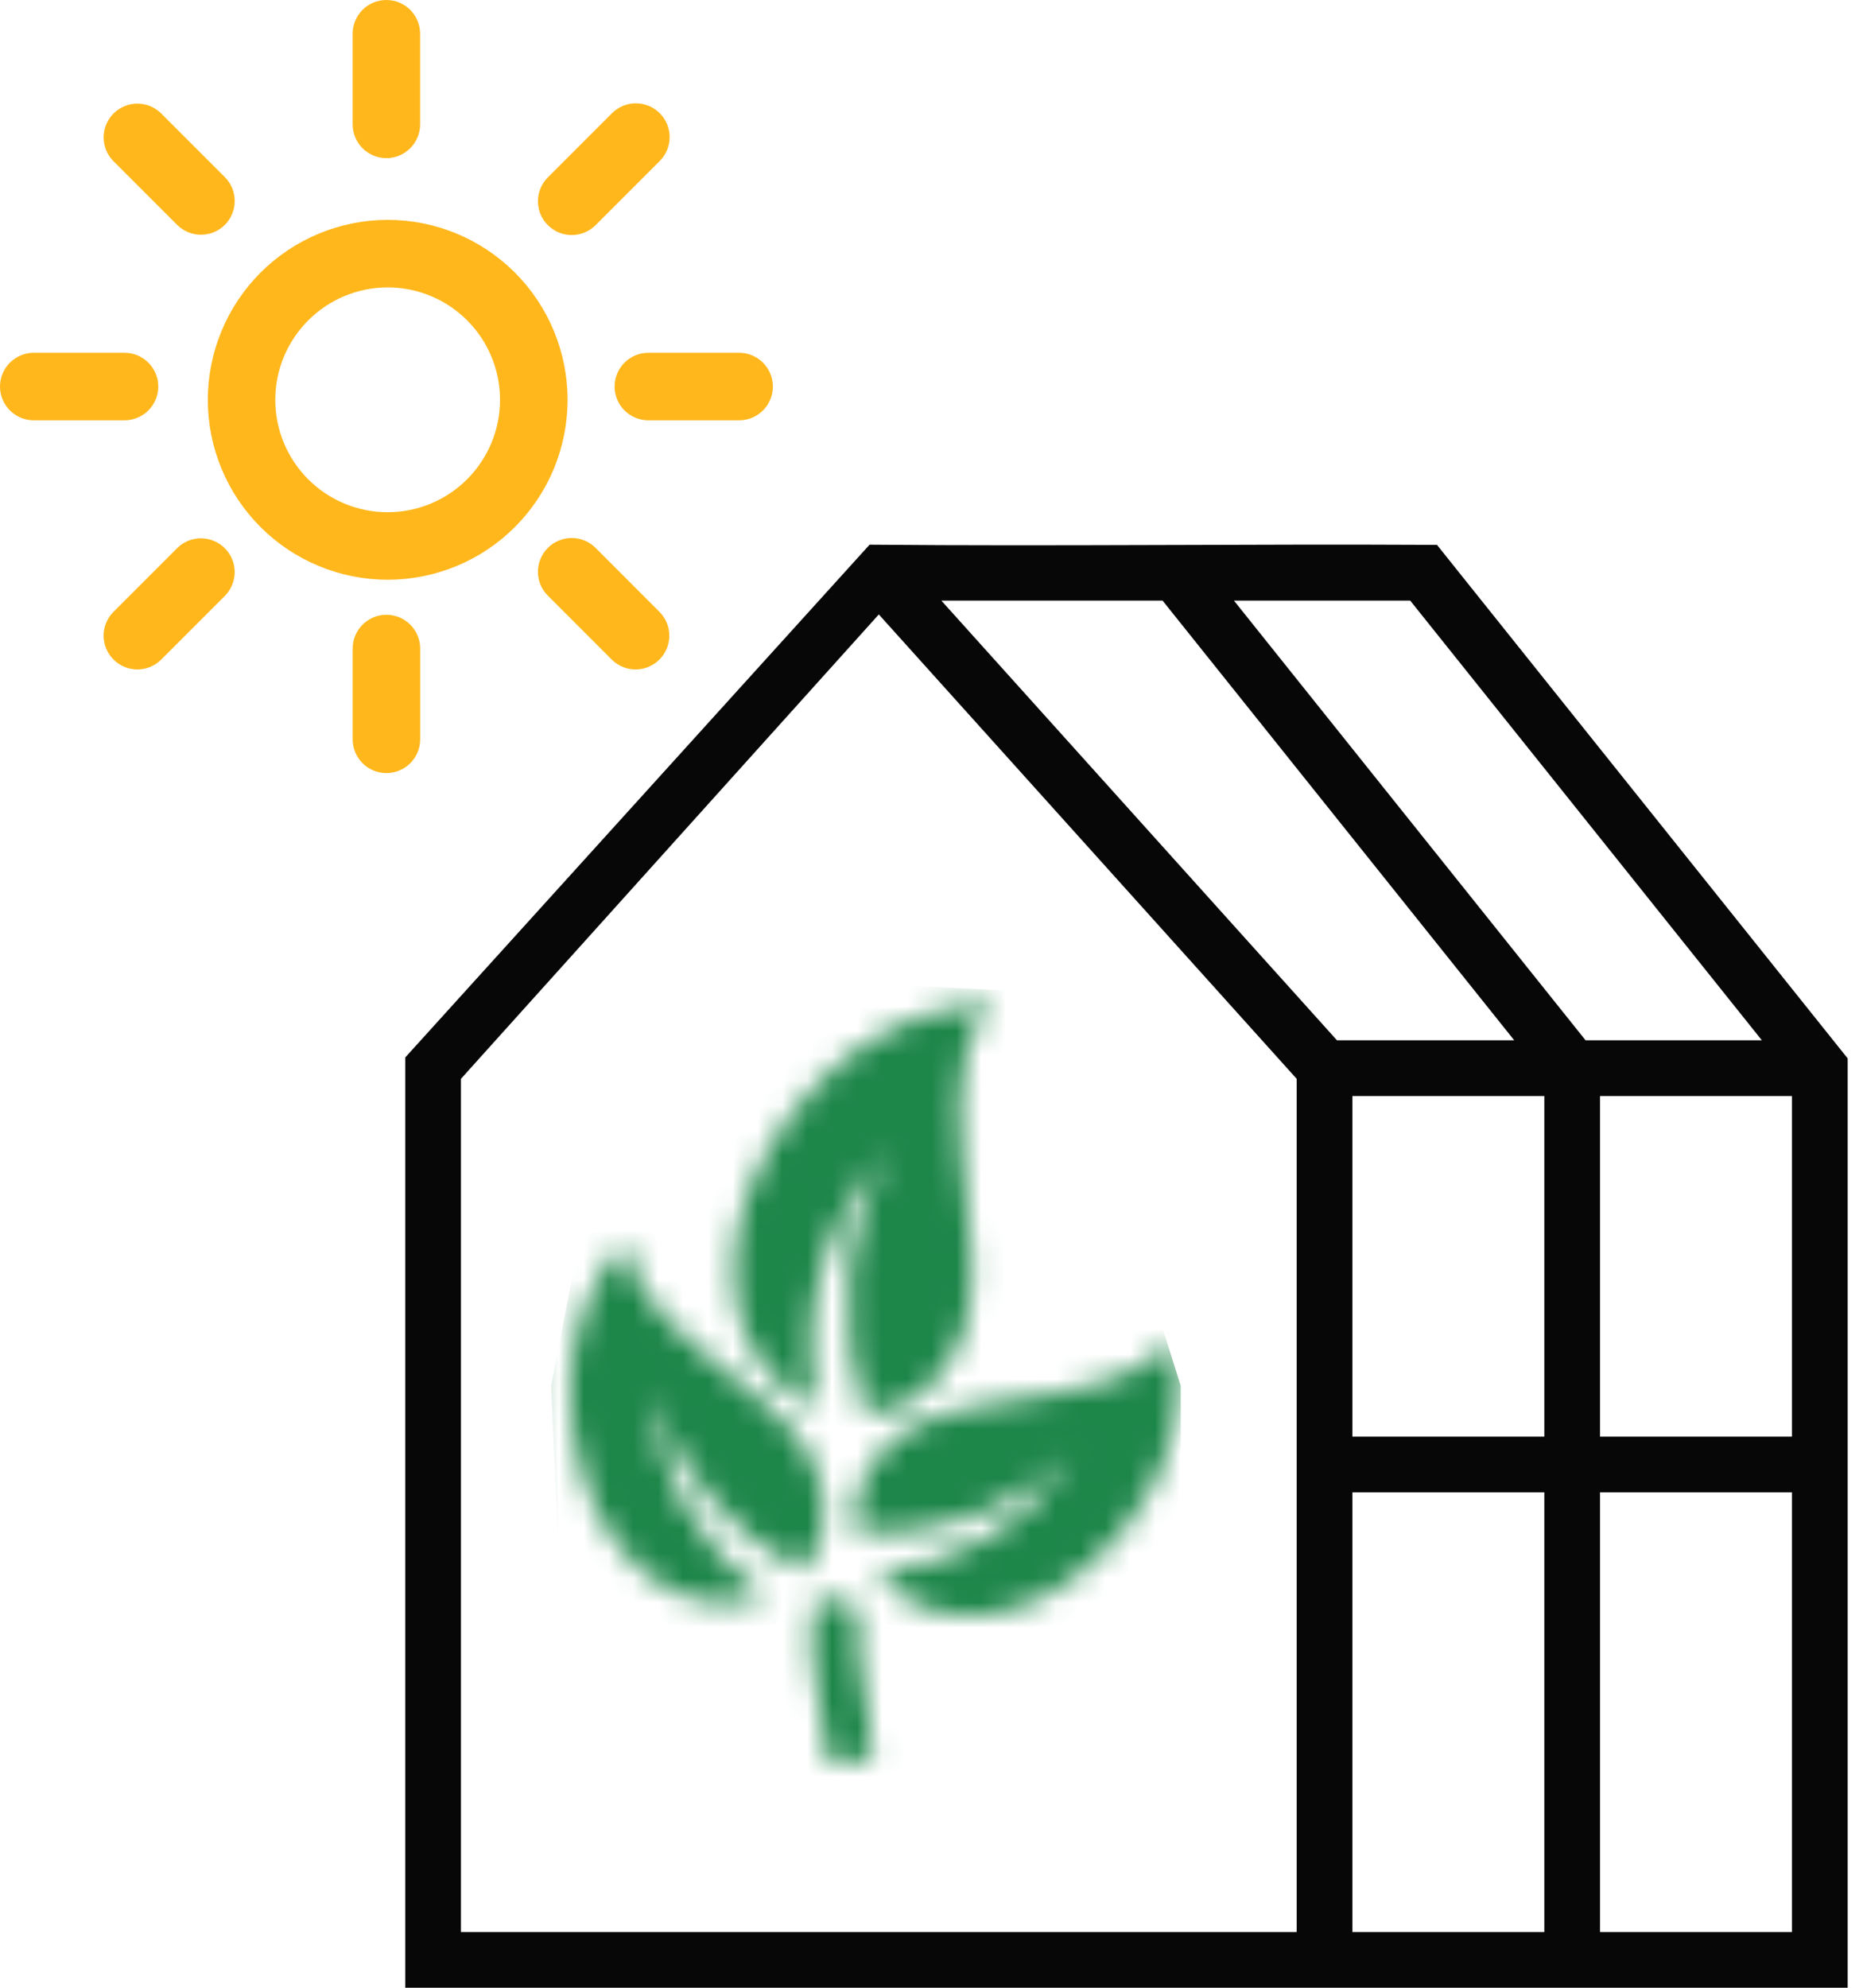 <svg width="75" height="80" viewBox="0 0 75 80" fill="none" xmlns="http://www.w3.org/2000/svg">
<mask id="mask0_1793_17980" style="mask-type:alpha" maskUnits="userSpaceOnUse" x="19" y="27" width="49" height="48">
<path d="M34.9 27.368L19.566 44.293V74.999H67.199V44.324L53.637 27.375C47.392 27.34 41.145 27.425 34.9 27.368H34.9ZM37.27 29.214H44.576L56.188 43.726H50.334L37.27 29.214ZM46.932 29.214H52.753L64.365 43.726H58.544L46.932 29.214ZM35.205 29.67L49.004 44.999V73.159H21.406V44.999L35.205 29.67ZM39.976 40.366C37.111 40.49 34.856 41.727 33.167 43.361C31.215 45.251 30.048 47.69 29.708 49.42C28.968 53.185 30.711 55.742 32.884 56.619C32.886 56.599 32.889 56.601 32.884 56.595C32.117 52.625 33.305 48.837 35.82 46.328C33.92 49.248 33.674 53.568 34.828 56.952C35.317 56.923 35.797 56.803 36.242 56.6C37.297 56.116 38.247 55.134 38.84 53.479C39.472 51.717 38.93 48.876 38.713 46.177C38.605 44.828 38.584 43.505 38.907 42.324C39.105 41.597 39.451 40.924 39.976 40.366ZM50.844 45.566H57.181V56.808H50.844V45.566ZM59.021 45.566H65.359V56.808H59.021V45.566ZM25.206 49.911C23.586 51.73 22.981 53.839 22.948 55.85C22.909 58.221 23.696 60.449 24.55 61.721C26.394 64.466 29.02 64.96 30.882 64.204C27.969 62.216 26.372 59.146 26.376 56.044C27.004 59.014 29.502 61.829 32.296 63.222C32.581 62.903 32.804 62.533 32.953 62.132C33.301 61.194 33.284 60.015 32.631 58.633C31.941 57.173 29.85 55.744 28.037 54.201C27.131 53.429 26.294 52.617 25.755 51.674C25.447 51.134 25.249 50.54 25.206 49.911ZM47.305 53.731C46.953 54.255 46.485 54.672 45.948 54.986C45.01 55.534 43.879 55.818 42.709 56.032C40.367 56.462 37.842 56.654 36.515 57.573C35.259 58.444 34.652 59.457 34.485 60.443C34.414 60.865 34.422 61.297 34.51 61.716C37.626 61.906 41.196 60.717 43.225 58.459C41.678 61.147 38.76 63.008 35.244 63.273C36.479 64.859 38.999 65.744 41.967 64.288C43.343 63.614 45.14 62.078 46.291 60.006C47.269 58.247 47.798 56.117 47.305 53.731ZM50.844 58.647H57.181V73.159H50.844V58.647ZM59.021 58.647H65.359V73.159H59.021V58.647ZM32.748 64.638C32.411 66.994 33.273 69.239 33.273 70.89L35.113 70.889C35.113 68.712 34.328 66.587 34.57 64.899C34.125 64.267 33.626 64.174 32.748 64.638V64.638Z" fill="black"/>
</mask>
<g mask="url(#mask0_1793_17980)">
<path d="M24.687 42.873L35.218 39.602L42.536 39.966L47.534 55.772V71.94H35.218H22.902L22.188 55.772L24.687 42.873Z" fill="#1D8649"/>
</g>
<path d="M35.007 21.922L16.314 42.559V80H74.383V42.597L57.85 21.93C50.236 21.888 42.621 21.992 35.007 21.922ZM37.897 24.173H46.803L60.959 41.868H53.823L37.897 24.173ZM49.676 24.173H56.772L70.928 41.868H63.831L49.676 24.173ZM35.379 24.729L52.202 43.42V77.757H18.556V43.42L35.379 24.729ZM54.445 44.111H62.171V57.819H54.445V44.111ZM64.414 44.111H72.14V57.819H64.414V44.111ZM54.445 60.062H62.171V77.757H54.445V60.062ZM64.414 60.062H72.14V77.757H64.414V60.062Z" fill="#070707"/>
<path d="M8.366 16.091C8.366 18.011 9.129 19.854 10.488 21.212C11.845 22.57 13.687 23.332 15.607 23.332C17.528 23.332 19.37 22.57 20.728 21.212C22.086 19.854 22.849 18.011 22.849 16.091C22.849 14.17 22.086 12.328 20.728 10.97C19.37 9.612 17.528 8.849 15.607 8.849C13.688 8.851 11.847 9.614 10.489 10.972C9.131 12.33 8.368 14.17 8.366 16.091ZM15.607 11.567C16.807 11.567 17.957 12.044 18.806 12.892C19.654 13.741 20.13 14.892 20.13 16.092C20.13 17.291 19.653 18.442 18.804 19.29C17.956 20.139 16.805 20.615 15.605 20.615C14.406 20.615 13.255 20.138 12.407 19.29C11.558 18.441 11.082 17.291 11.082 16.091C11.083 14.891 11.56 13.742 12.408 12.894C13.256 12.046 14.405 11.568 15.605 11.567L15.607 11.567Z" fill="#FFB71B"/>
<path d="M0 15.557C0 16.308 0.609 16.916 1.359 16.916H5.012C5.763 16.916 6.371 16.308 6.371 15.557C6.371 14.807 5.763 14.198 5.012 14.198H1.359C0.609 14.2 0.001 14.807 0 15.557Z" fill="#FFB71B"/>
<path d="M6.48 4.557C5.947 4.038 5.096 4.043 4.571 4.568C4.044 5.095 4.039 5.946 4.559 6.478L7.142 9.061C7.674 9.581 8.525 9.575 9.051 9.05C9.577 8.524 9.582 7.672 9.063 7.14L6.48 4.557Z" fill="#FFB71B"/>
<path d="M16.913 5.005V1.359C16.913 0.608 16.305 0 15.555 0C14.804 0 14.197 0.608 14.197 1.359V5.005C14.197 5.755 14.804 6.364 15.555 6.364C16.305 6.364 16.913 5.755 16.913 5.005Z" fill="#FFB71B"/>
<path d="M24.637 4.557L22.054 7.14C21.524 7.671 21.524 8.532 22.056 9.062C22.586 9.593 23.447 9.592 23.977 9.062L26.56 6.479C27.091 5.948 27.09 5.087 26.559 4.556C26.028 4.026 25.168 4.026 24.637 4.557Z" fill="#FFB71B"/>
<path d="M31.114 15.557C31.113 14.807 30.506 14.2 29.756 14.198H26.102C25.352 14.198 24.743 14.807 24.743 15.557C24.743 16.308 25.352 16.916 26.102 16.916H29.756C30.506 16.916 31.114 16.308 31.114 15.557Z" fill="#FFB71B"/>
<path d="M22.054 22.052C21.8 22.307 21.656 22.652 21.656 23.013C21.656 23.373 21.8 23.719 22.054 23.973L24.637 26.556C25.17 27.076 26.021 27.071 26.547 26.544C27.073 26.018 27.078 25.168 26.558 24.635L23.977 22.052C23.723 21.796 23.377 21.652 23.016 21.652C22.655 21.652 22.309 21.796 22.054 22.052Z" fill="#FFB71B"/>
<path d="M14.198 26.102V29.756C14.198 30.506 14.806 31.114 15.556 31.114C16.307 31.114 16.915 30.506 16.915 29.756V26.102C16.915 25.351 16.307 24.743 15.556 24.743C14.806 24.743 14.198 25.351 14.198 26.102Z" fill="#FFB71B"/>
<path d="M7.141 22.052L4.558 24.635C4.038 25.168 4.043 26.018 4.57 26.544C5.095 27.071 5.946 27.076 6.479 26.556L9.062 23.973C9.581 23.441 9.576 22.59 9.05 22.064C8.524 21.538 7.673 21.532 7.141 22.052Z" fill="#FFB71B"/>
</svg>
